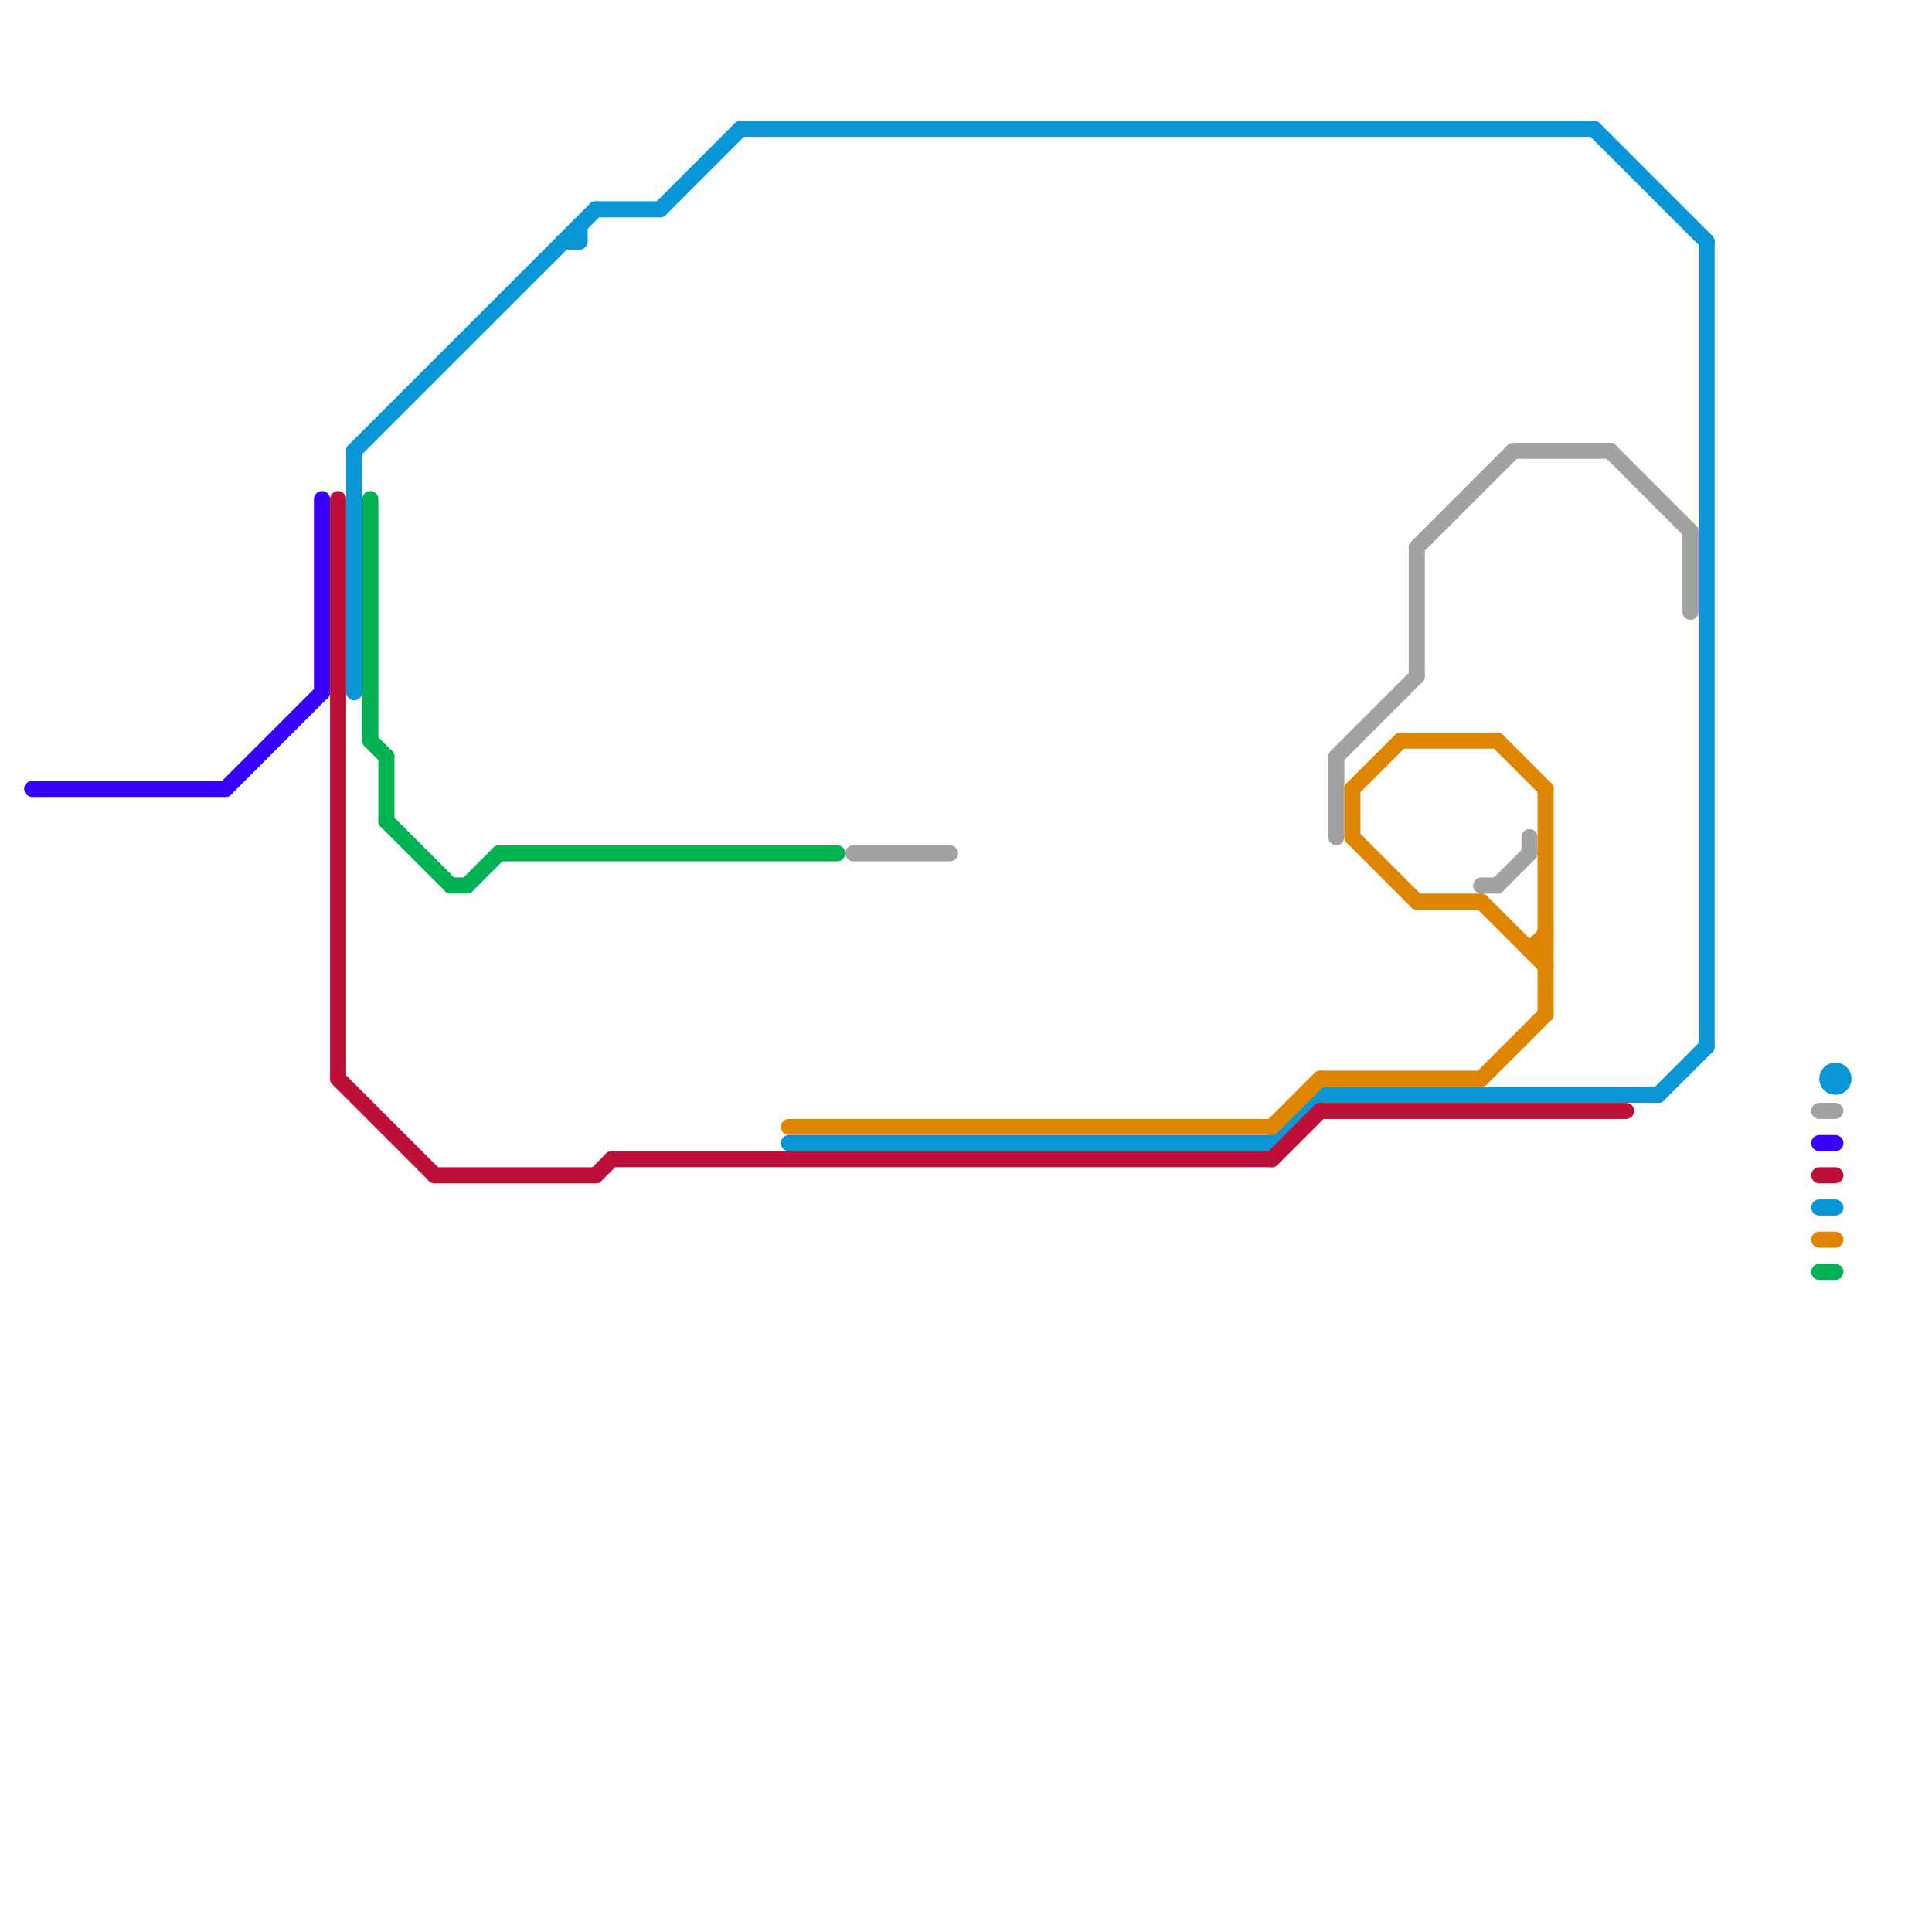 
<svg version="1.1" xmlns="http://www.w3.org/2000/svg" viewBox="0 0 120 120">
<style>text { font: 1px Helvetica; font-weight: 600; white-space: pre; dominant-baseline: central; } line { stroke-width: 1; fill: none; stroke-linecap: round; stroke-linejoin: round; } .c0 { stroke: #3600fb } .c1 { stroke: #a2a2a2 } .c2 { stroke: #0896d7 } .c3 { stroke: #bd1038 } .c4 { stroke: #df8600 } .c5 { stroke: #00b251 }</style><defs><g id="wm-xf"><circle r="1.2" fill="#000"/><circle r="0.9" fill="#fff"/><circle r="0.6" fill="#000"/><circle r="0.3" fill="#fff"/></g><g id="wm"><circle r="0.6" fill="#000"/><circle r="0.3" fill="#fff"/></g></defs><line class="c0" x1="20" y1="31" x2="20" y2="43"/><line class="c0" x1="14" y1="49" x2="20" y2="43"/><line class="c0" x1="113" y1="71" x2="114" y2="71"/><line class="c0" x1="2" y1="49" x2="14" y2="49"/><line class="c1" x1="100" y1="28" x2="105" y2="33"/><line class="c1" x1="83" y1="47" x2="88" y2="42"/><line class="c1" x1="92" y1="55" x2="93" y2="55"/><line class="c1" x1="53" y1="53" x2="59" y2="53"/><line class="c1" x1="88" y1="34" x2="88" y2="42"/><line class="c1" x1="95" y1="52" x2="95" y2="53"/><line class="c1" x1="94" y1="28" x2="100" y2="28"/><line class="c1" x1="93" y1="55" x2="95" y2="53"/><line class="c1" x1="83" y1="47" x2="83" y2="52"/><line class="c1" x1="113" y1="69" x2="114" y2="69"/><line class="c1" x1="88" y1="34" x2="94" y2="28"/><line class="c1" x1="105" y1="33" x2="105" y2="38"/><line class="c2" x1="35" y1="15" x2="36" y2="15"/><line class="c2" x1="79" y1="71" x2="82" y2="68"/><line class="c2" x1="49" y1="71" x2="79" y2="71"/><line class="c2" x1="22" y1="28" x2="22" y2="43"/><line class="c2" x1="106" y1="15" x2="106" y2="65"/><line class="c2" x1="46" y1="8" x2="99" y2="8"/><line class="c2" x1="37" y1="13" x2="41" y2="13"/><line class="c2" x1="41" y1="13" x2="46" y2="8"/><line class="c2" x1="82" y1="68" x2="103" y2="68"/><line class="c2" x1="103" y1="68" x2="106" y2="65"/><line class="c2" x1="99" y1="8" x2="106" y2="15"/><line class="c2" x1="36" y1="14" x2="36" y2="15"/><line class="c2" x1="22" y1="28" x2="37" y2="13"/><line class="c2" x1="113" y1="75" x2="114" y2="75"/><circle cx="114" cy="67" r="1" fill="#0896d7" /><line class="c3" x1="82" y1="69" x2="101" y2="69"/><line class="c3" x1="21" y1="31" x2="21" y2="67"/><line class="c3" x1="37" y1="73" x2="38" y2="72"/><line class="c3" x1="79" y1="72" x2="82" y2="69"/><line class="c3" x1="21" y1="67" x2="27" y2="73"/><line class="c3" x1="38" y1="72" x2="79" y2="72"/><line class="c3" x1="27" y1="73" x2="37" y2="73"/><line class="c3" x1="113" y1="73" x2="114" y2="73"/><line class="c4" x1="84" y1="49" x2="87" y2="46"/><line class="c4" x1="79" y1="70" x2="82" y2="67"/><line class="c4" x1="82" y1="67" x2="92" y2="67"/><line class="c4" x1="88" y1="56" x2="92" y2="56"/><line class="c4" x1="96" y1="49" x2="96" y2="63"/><line class="c4" x1="84" y1="49" x2="84" y2="52"/><line class="c4" x1="92" y1="56" x2="96" y2="60"/><line class="c4" x1="49" y1="70" x2="79" y2="70"/><line class="c4" x1="93" y1="46" x2="96" y2="49"/><line class="c4" x1="95" y1="59" x2="96" y2="59"/><line class="c4" x1="87" y1="46" x2="93" y2="46"/><line class="c4" x1="92" y1="67" x2="96" y2="63"/><line class="c4" x1="84" y1="52" x2="88" y2="56"/><line class="c4" x1="95" y1="59" x2="96" y2="58"/><line class="c4" x1="113" y1="77" x2="114" y2="77"/><line class="c5" x1="31" y1="53" x2="52" y2="53"/><line class="c5" x1="23" y1="31" x2="23" y2="46"/><line class="c5" x1="29" y1="55" x2="31" y2="53"/><line class="c5" x1="24" y1="47" x2="24" y2="51"/><line class="c5" x1="113" y1="79" x2="114" y2="79"/><line class="c5" x1="24" y1="51" x2="28" y2="55"/><line class="c5" x1="23" y1="46" x2="24" y2="47"/><line class="c5" x1="28" y1="55" x2="29" y2="55"/>
</svg>

